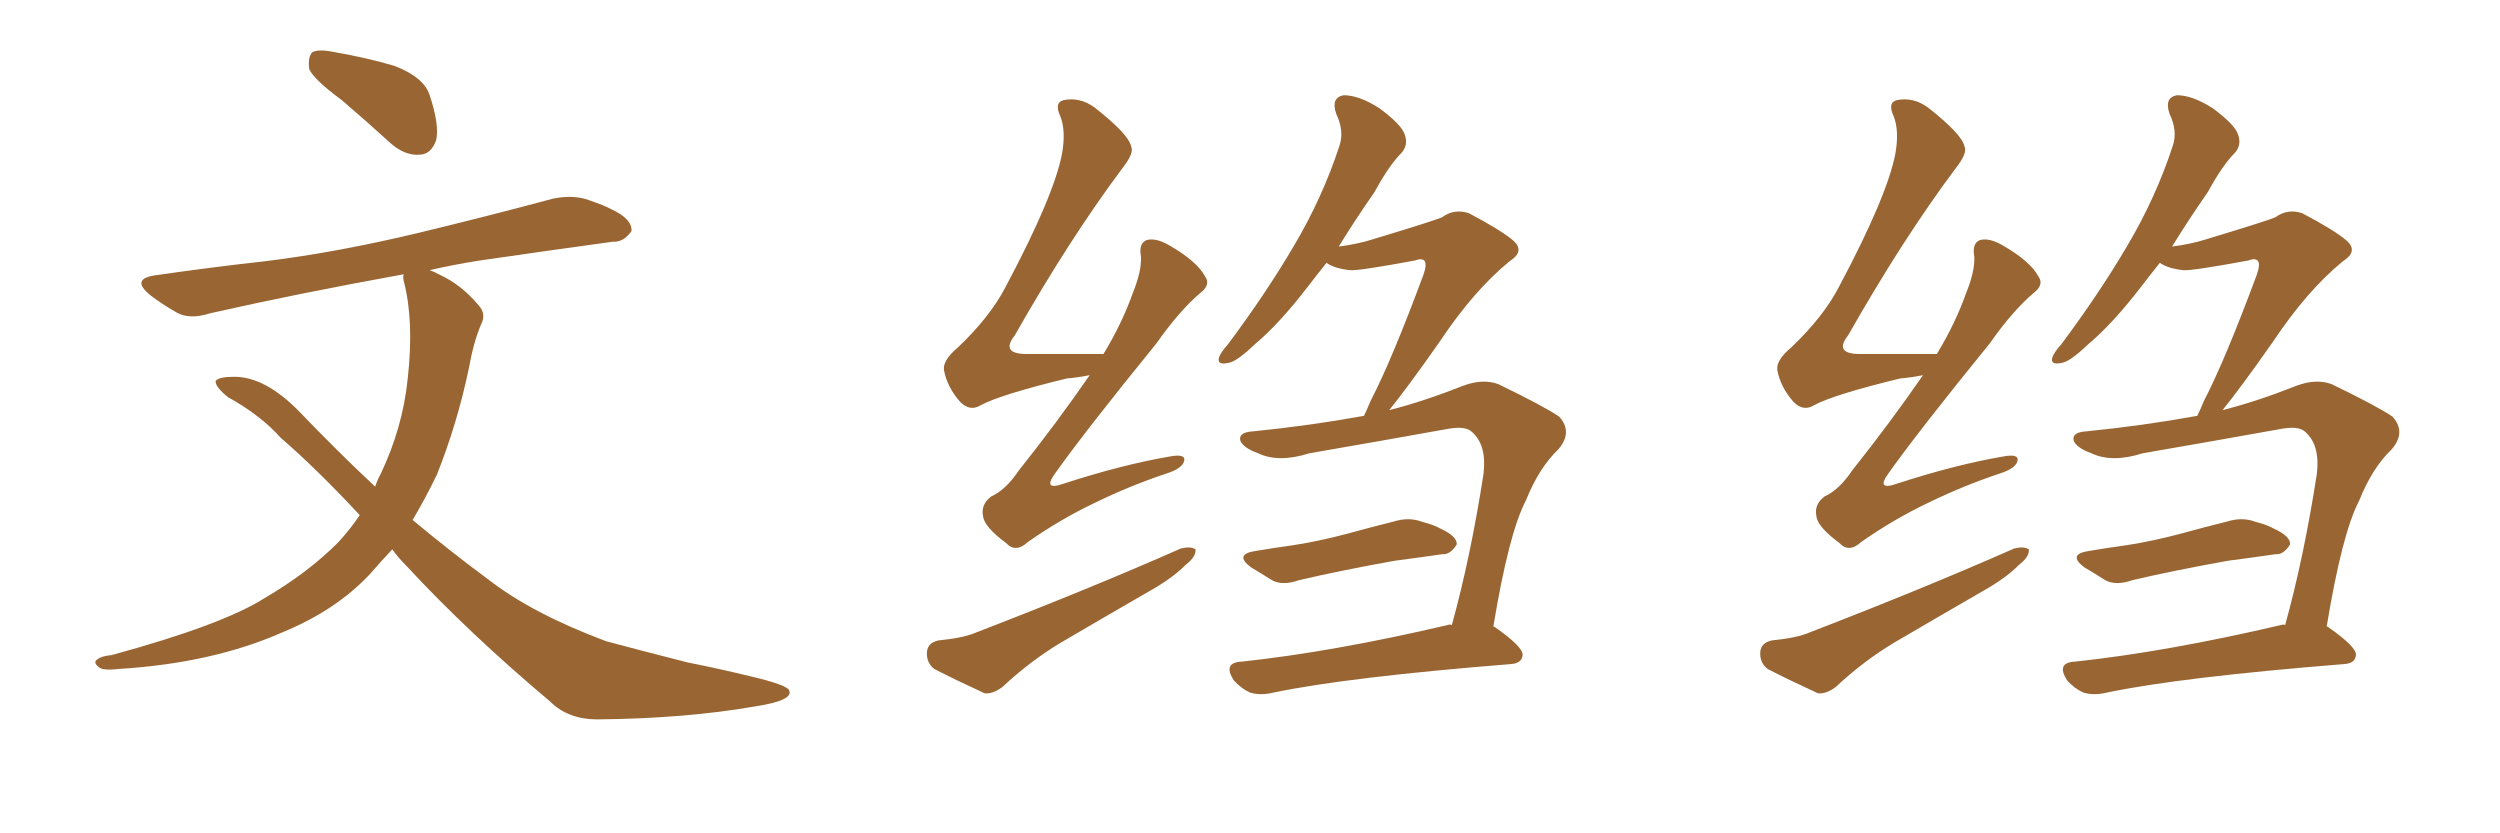 <svg xmlns="http://www.w3.org/2000/svg" xmlns:xlink="http://www.w3.org/1999/xlink" width="450" height="150"><path fill="#996633" padding="10" d="M61.52 18.02L61.52 18.02Q56.54 14.36 55.66 12.45L55.66 12.45Q55.37 10.25 56.25 9.38L56.25 9.38Q57.42 8.79 60.21 9.38L60.21 9.38Q66.06 10.40 71.04 11.87L71.04 11.87Q76.32 13.92 77.34 17.14L77.34 17.14Q79.10 22.41 78.52 25.20L78.52 25.20Q77.64 27.69 75.73 27.83L75.73 27.83Q72.95 28.13 70.31 25.78L70.31 25.78Q65.63 21.53 61.52 18.02ZM70.61 98.88L70.61 98.88L70.61 98.88Q68.55 101.07 66.65 103.27L66.65 103.27Q60.50 109.86 50.83 113.82L50.83 113.82Q38.23 119.38 21.39 120.41L21.39 120.41Q19.04 120.70 18.02 120.26L18.02 120.26Q16.55 119.24 17.58 118.65L17.58 118.65Q18.31 118.07 20.07 117.92L20.07 117.92Q39.99 112.50 47.61 107.67L47.61 107.67Q55.37 103.13 60.79 97.71L60.79 97.71Q62.99 95.36 64.75 92.72L64.75 92.72Q57.13 84.52 50.54 78.81L50.54 78.81Q46.88 74.71 41.02 71.48L41.02 71.48Q38.67 69.58 38.82 68.55L38.82 68.55Q39.40 67.82 42.19 67.82L42.19 67.82Q47.75 67.82 53.91 74.12L53.91 74.12Q60.79 81.30 67.53 87.60L67.53 87.60Q67.97 86.28 68.55 85.25L68.55 85.25Q72.51 76.90 73.39 68.12L73.39 68.12Q74.56 57.71 72.66 50.54L72.66 50.54Q72.51 49.80 72.66 49.37L72.66 49.37Q53.32 52.88 37.79 56.40L37.79 56.40Q34.13 57.57 31.79 56.25L31.79 56.25Q29.00 54.64 27.10 53.17L27.10 53.17Q23.29 50.10 28.27 49.51L28.27 49.51Q38.38 48.05 47.75 47.02L47.75 47.02Q60.79 45.41 75.44 41.89L75.44 41.89Q87.60 38.96 99.61 35.74L99.61 35.74Q103.27 35.01 106.05 36.04L106.05 36.04Q108.98 37.06 110.01 37.65L110.01 37.65Q113.82 39.40 113.67 41.60L113.67 41.60Q112.21 43.65 110.30 43.51L110.30 43.51Q99.61 44.97 86.43 46.88L86.43 46.88Q81.74 47.61 77.34 48.63L77.34 48.63Q78.22 48.93 79.25 49.51L79.25 49.51Q83.06 51.27 86.13 54.93L86.13 54.93Q87.60 56.54 86.57 58.45L86.57 58.45Q85.25 61.52 84.38 66.36L84.38 66.36Q82.32 76.17 78.66 85.40L78.66 85.40Q76.61 89.65 74.27 93.60L74.27 93.60Q81.15 99.32 87.89 104.30L87.89 104.30Q95.80 110.45 109.13 115.43L109.13 115.43Q114.55 116.89 123.78 119.24L123.78 119.24Q129.64 120.41 135.06 121.73L135.06 121.73Q141.94 123.34 142.09 124.37L142.09 124.37Q142.68 126.12 135.94 127.15L135.94 127.15Q123.34 129.35 107.52 129.49L107.52 129.49Q102.25 129.49 99.02 126.27L99.02 126.27Q84.38 113.96 73.24 101.95L73.24 101.95Q71.63 100.34 70.61 98.88ZM196.14 67.53L196.14 67.53Q193.95 67.97 192.04 68.12L192.04 68.12Q180.03 71.04 176.51 72.95L176.51 72.95Q174.61 74.12 172.85 72.36L172.85 72.36Q170.51 69.73 169.92 66.65L169.92 66.65Q169.63 64.89 172.41 62.55L172.41 62.55Q178.27 56.98 181.05 51.56L181.05 51.56Q189.70 35.30 191.16 27.69L191.16 27.69Q191.89 23.58 190.87 20.95L190.87 20.95Q189.70 18.46 191.46 18.02L191.46 18.02Q194.38 17.43 197.02 19.34L197.02 19.34Q203.17 24.17 203.61 26.37L203.61 26.37Q204.20 27.54 202.00 30.32L202.00 30.32Q192.48 43.07 182.67 60.35L182.67 60.35Q179.88 63.87 185.30 63.72L185.30 63.72Q191.46 63.72 198.63 63.72L198.63 63.72Q202.00 58.15 203.91 52.73L203.91 52.73Q205.52 48.78 205.37 46.14L205.37 46.14Q204.93 43.80 206.40 43.21L206.40 43.21Q208.01 42.77 210.35 44.09L210.35 44.09Q215.48 47.02 216.94 49.80L216.94 49.80Q217.97 51.27 216.06 52.73L216.06 52.73Q212.26 55.96 208.15 61.82L208.15 61.82Q195.41 77.49 189.99 85.11L189.99 85.11Q187.50 88.48 191.60 87.01L191.60 87.01Q202.00 83.64 210.50 82.18L210.50 82.18Q213.57 81.59 213.13 83.06L213.13 83.06Q212.70 84.38 209.91 85.25L209.91 85.25Q203.32 87.45 197.02 90.53L197.02 90.53Q190.87 93.46 185.01 97.56L185.01 97.56Q182.81 99.61 181.05 97.71L181.05 97.71Q177.10 94.78 176.95 92.87L176.95 92.87Q176.51 90.82 178.42 89.36L178.42 89.36Q181.05 88.18 183.40 84.67L183.40 84.67Q190.28 76.03 196.14 67.53ZM168.90 115.28L168.90 115.28Q173.44 114.84 175.78 113.82L175.78 113.82Q196.29 105.91 212.55 98.73L212.55 98.73Q214.31 98.29 215.19 98.88L215.19 98.88Q215.33 100.20 213.43 101.66L213.43 101.66Q211.23 103.86 208.01 105.76L208.01 105.76Q199.37 110.74 190.87 115.72L190.87 115.72Q185.30 119.09 180.47 123.63L180.47 123.63Q178.71 124.95 177.25 124.80L177.25 124.80Q171.83 122.31 168.16 120.41L168.16 120.41Q166.70 119.24 166.85 117.33L166.85 117.33Q166.99 115.72 168.90 115.28ZM226.03 99.17L226.03 99.17Q229.54 98.58 232.76 98.14L232.76 98.14Q237.45 97.41 242.43 96.09L242.43 96.09Q246.68 94.92 250.78 93.90L250.78 93.90Q253.56 93.02 255.91 93.90L255.91 93.90Q258.11 94.48 259.13 95.07L259.13 95.07Q262.35 96.53 262.21 98.00L262.21 98.00Q261.04 99.90 259.57 99.76L259.57 99.76Q255.62 100.34 251.07 100.93L251.07 100.93Q241.26 102.69 233.79 104.44L233.79 104.44Q230.86 105.47 228.96 104.44L228.96 104.44Q226.90 103.13 225.15 102.10L225.15 102.10Q222.07 99.76 226.03 99.17ZM261.33 112.50L261.33 112.50L261.33 112.50Q264.70 100.34 267.04 85.25L267.04 85.25Q267.63 80.13 264.99 77.78L264.99 77.78Q263.82 76.61 260.60 77.20L260.60 77.20Q248.44 79.39 235.69 81.59L235.69 81.59Q230.13 83.35 226.46 81.59L226.46 81.59Q223.68 80.57 223.24 79.25L223.24 79.25Q222.95 77.78 225.59 77.64L225.59 77.64Q235.84 76.61 245.51 74.85L245.51 74.85Q246.09 73.68 246.68 72.22L246.68 72.22Q250.49 64.89 256.20 49.51L256.20 49.51Q256.93 47.46 256.35 46.88L256.35 46.88Q255.76 46.44 254.74 46.88L254.74 46.88Q244.48 48.78 243.02 48.63L243.02 48.63Q240.23 48.34 238.77 47.31L238.77 47.31Q237.01 49.51 235.55 51.42L235.55 51.42Q230.27 58.30 225.88 61.96L225.88 61.96Q222.51 65.19 221.04 65.33L221.04 65.33Q218.99 65.77 219.43 64.31L219.43 64.31Q219.73 63.43 221.04 61.96L221.04 61.96Q227.93 52.73 232.91 44.24L232.91 44.24Q238.04 35.60 241.11 26.22L241.11 26.22Q241.99 23.58 240.53 20.51L240.53 20.51Q239.50 17.58 241.85 17.14L241.85 17.14Q244.63 17.14 248.29 19.48L248.29 19.48Q252.25 22.41 252.83 24.17L252.83 24.17Q253.56 26.07 252.25 27.54L252.25 27.54Q250.05 29.74 247.41 34.57L247.41 34.57Q243.75 39.84 240.97 44.38L240.97 44.38Q244.34 43.95 247.12 43.07L247.12 43.07Q258.25 39.70 259.57 39.11L259.57 39.11Q261.77 37.50 264.40 38.38L264.40 38.38Q270.26 41.46 272.46 43.36L272.46 43.36Q274.51 45.26 271.73 47.02L271.73 47.02Q265.28 52.29 259.13 61.52L259.13 61.52Q253.27 69.87 250.05 73.83L250.05 73.83Q256.35 72.22 263.38 69.43L263.38 69.43Q266.89 68.12 269.68 69.14L269.68 69.14Q277.88 73.10 280.66 75L280.66 75Q283.15 77.78 280.52 80.86L280.52 80.86Q277.00 84.23 274.66 90.09L274.66 90.09Q271.58 95.95 268.80 112.79L268.80 112.79Q268.95 112.79 268.95 112.79L268.95 112.79Q274.22 116.46 274.07 117.92L274.07 117.92Q273.93 119.38 272.02 119.53L272.02 119.53Q242.58 121.88 229.25 124.66L229.25 124.66Q226.90 125.24 225 124.66L225 124.66Q223.39 123.93 222.07 122.46L222.07 122.46Q220.02 119.24 223.54 119.09L223.54 119.09Q239.94 117.33 260.60 112.50L260.60 112.50Q260.89 112.35 261.33 112.50ZM346.14 67.53L346.14 67.53Q343.95 67.97 342.04 68.12L342.04 68.12Q330.03 71.04 326.51 72.95L326.51 72.95Q324.61 74.12 322.85 72.36L322.85 72.36Q320.51 69.73 319.92 66.65L319.92 66.65Q319.63 64.89 322.41 62.55L322.41 62.55Q328.27 56.98 331.05 51.56L331.05 51.56Q339.70 35.30 341.16 27.69L341.16 27.69Q341.89 23.58 340.87 20.95L340.87 20.95Q339.70 18.46 341.46 18.02L341.46 18.02Q344.38 17.43 347.02 19.34L347.02 19.34Q353.17 24.17 353.61 26.37L353.61 26.37Q354.20 27.54 352.00 30.32L352.00 30.32Q342.48 43.07 332.67 60.35L332.67 60.35Q329.88 63.87 335.30 63.72L335.30 63.72Q341.46 63.72 348.63 63.72L348.63 63.72Q352.00 58.15 353.91 52.73L353.91 52.73Q355.52 48.78 355.37 46.14L355.37 46.14Q354.93 43.80 356.40 43.21L356.40 43.21Q358.01 42.77 360.35 44.09L360.35 44.09Q365.48 47.02 366.94 49.80L366.94 49.80Q367.97 51.27 366.06 52.73L366.06 52.73Q362.26 55.96 358.15 61.82L358.15 61.82Q345.41 77.49 339.99 85.11L339.99 85.11Q337.50 88.48 341.60 87.01L341.60 87.01Q352.00 83.64 360.50 82.18L360.50 82.18Q363.57 81.59 363.13 83.06L363.13 83.06Q362.70 84.38 359.91 85.25L359.91 85.25Q353.32 87.45 347.02 90.53L347.02 90.53Q340.87 93.46 335.01 97.56L335.01 97.56Q332.81 99.61 331.05 97.71L331.05 97.71Q327.10 94.78 326.95 92.87L326.95 92.87Q326.51 90.82 328.42 89.36L328.42 89.36Q331.05 88.18 333.40 84.67L333.40 84.67Q340.28 76.03 346.14 67.53ZM318.90 115.28L318.90 115.28Q323.44 114.84 325.78 113.82L325.78 113.82Q346.29 105.91 362.55 98.73L362.55 98.73Q364.31 98.29 365.19 98.88L365.19 98.88Q365.33 100.20 363.43 101.66L363.43 101.66Q361.23 103.86 358.01 105.76L358.01 105.76Q349.37 110.74 340.87 115.72L340.87 115.72Q335.30 119.09 330.47 123.63L330.47 123.63Q328.71 124.95 327.25 124.80L327.25 124.80Q321.83 122.31 318.16 120.41L318.16 120.41Q316.70 119.24 316.85 117.33L316.85 117.33Q316.99 115.72 318.90 115.28ZM376.03 99.17L376.03 99.17Q379.54 98.58 382.76 98.14L382.76 98.14Q387.45 97.41 392.43 96.09L392.43 96.09Q396.68 94.92 400.78 93.90L400.78 93.90Q403.56 93.02 405.91 93.90L405.91 93.90Q408.11 94.48 409.13 95.07L409.13 95.07Q412.35 96.53 412.21 98.00L412.21 98.00Q411.04 99.90 409.57 99.76L409.57 99.76Q405.62 100.34 401.07 100.93L401.07 100.93Q391.26 102.69 383.79 104.44L383.79 104.44Q380.86 105.47 378.96 104.44L378.96 104.44Q376.90 103.13 375.15 102.10L375.15 102.10Q372.07 99.76 376.03 99.17ZM411.33 112.50L411.33 112.50L411.33 112.50Q414.70 100.34 417.04 85.25L417.04 85.25Q417.63 80.13 414.99 77.78L414.99 77.78Q413.82 76.61 410.60 77.20L410.60 77.20Q398.44 79.39 385.69 81.59L385.69 81.59Q380.13 83.35 376.46 81.59L376.46 81.59Q373.68 80.57 373.24 79.25L373.24 79.25Q372.95 77.78 375.59 77.64L375.59 77.64Q385.84 76.61 395.51 74.85L395.51 74.85Q396.09 73.68 396.68 72.22L396.68 72.22Q400.49 64.89 406.20 49.51L406.20 49.51Q406.93 47.46 406.35 46.88L406.35 46.88Q405.76 46.44 404.74 46.88L404.74 46.88Q394.48 48.78 393.02 48.63L393.02 48.63Q390.23 48.34 388.77 47.31L388.77 47.31Q387.01 49.51 385.55 51.42L385.55 51.42Q380.27 58.30 375.88 61.96L375.88 61.96Q372.51 65.19 371.04 65.33L371.04 65.33Q368.99 65.77 369.43 64.31L369.43 64.31Q369.73 63.43 371.04 61.96L371.04 61.96Q377.93 52.73 382.91 44.24L382.91 44.24Q388.04 35.60 391.11 26.22L391.11 26.22Q391.99 23.58 390.53 20.51L390.53 20.51Q389.50 17.58 391.85 17.14L391.85 17.14Q394.63 17.14 398.29 19.48L398.29 19.48Q402.25 22.41 402.83 24.17L402.83 24.17Q403.56 26.07 402.25 27.54L402.25 27.54Q400.05 29.74 397.41 34.57L397.41 34.57Q393.75 39.84 390.97 44.38L390.97 44.38Q394.34 43.95 397.12 43.07L397.12 43.07Q408.25 39.70 409.57 39.11L409.57 39.11Q411.77 37.50 414.40 38.38L414.40 38.38Q420.26 41.46 422.46 43.36L422.46 43.36Q424.51 45.26 421.73 47.02L421.73 47.02Q415.28 52.29 409.13 61.52L409.13 61.52Q403.27 69.87 400.05 73.83L400.05 73.83Q406.35 72.22 413.38 69.43L413.38 69.43Q416.89 68.12 419.68 69.14L419.68 69.14Q427.88 73.10 430.66 75L430.66 75Q433.15 77.78 430.52 80.86L430.52 80.86Q427.00 84.23 424.66 90.09L424.66 90.09Q421.58 95.95 418.80 112.79L418.80 112.79Q418.95 112.79 418.95 112.79L418.95 112.79Q424.22 116.46 424.07 117.92L424.07 117.92Q423.93 119.38 422.02 119.53L422.02 119.53Q392.58 121.88 379.25 124.66L379.25 124.66Q376.90 125.24 375 124.66L375 124.66Q373.39 123.93 372.07 122.46L372.07 122.46Q370.02 119.24 373.54 119.09L373.54 119.09Q389.94 117.33 410.60 112.50L410.60 112.50Q410.89 112.35 411.33 112.50Z"/></svg>